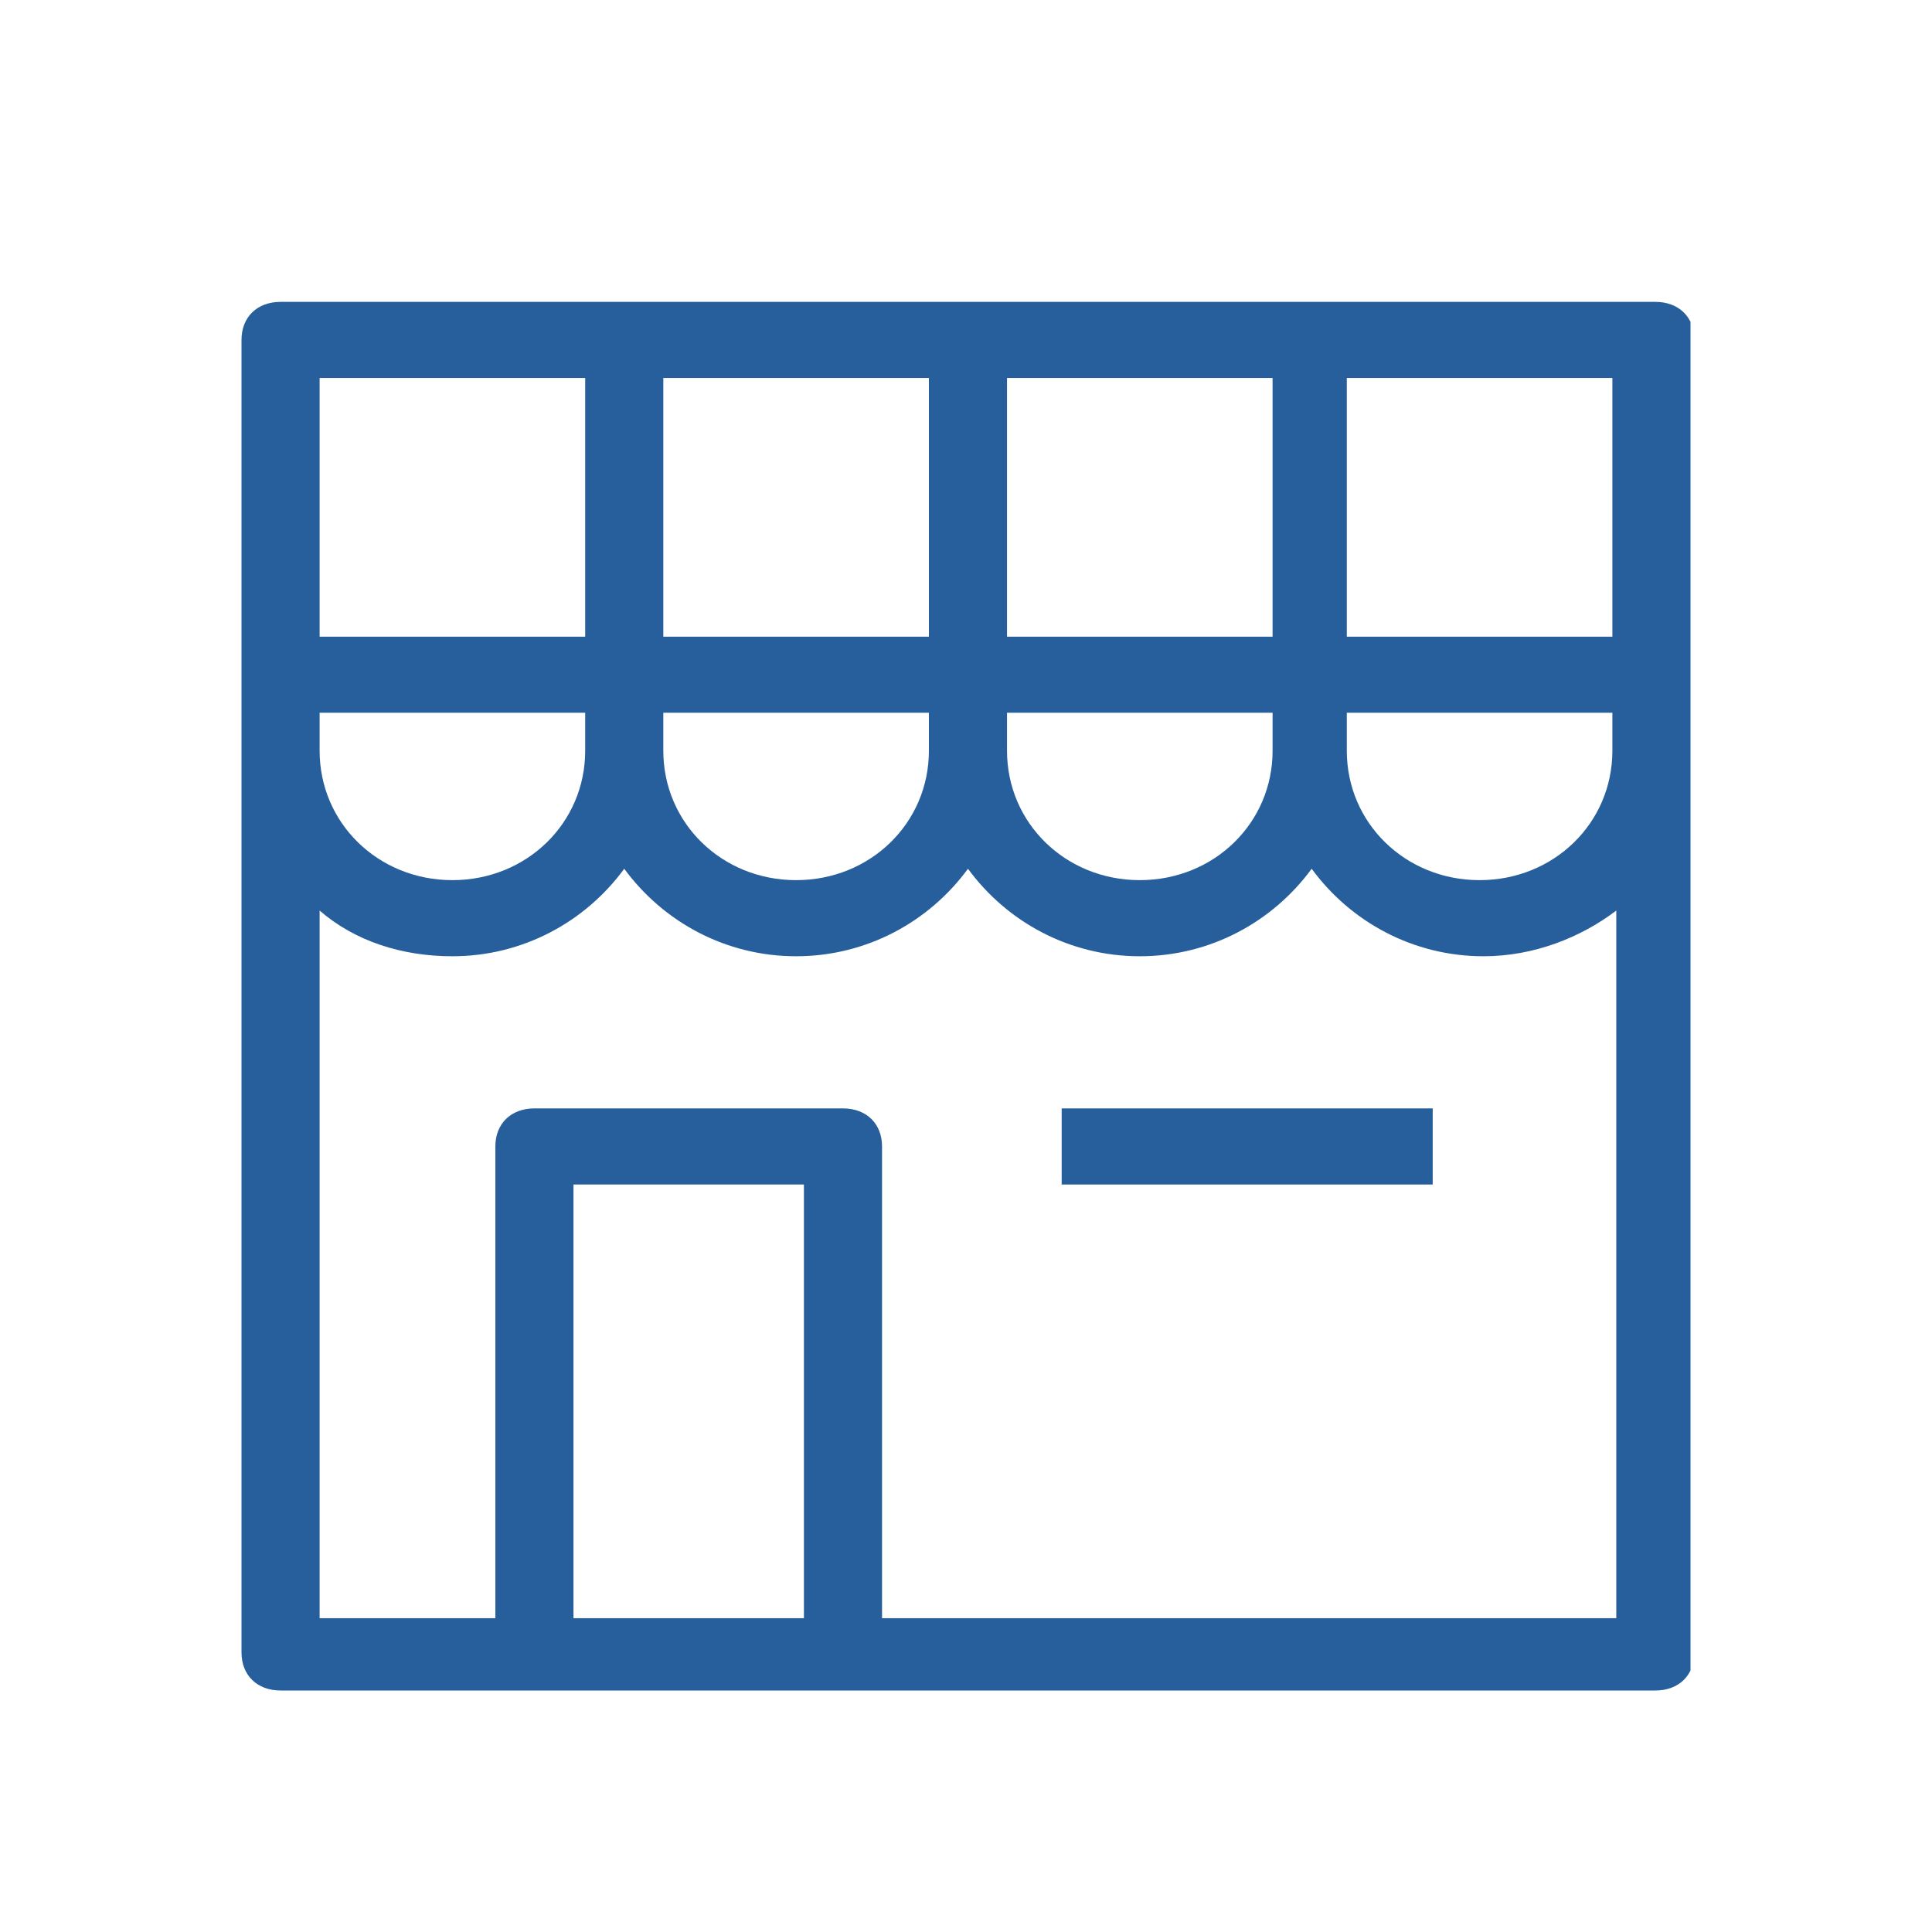 <svg width="48" height="48" viewBox="0 0 48 48" fill="none" xmlns="http://www.w3.org/2000/svg">
<g clip-path="url(#clip0)">
<path d="M6.97 42H13.278H20.943H41.127C41.709 42 42.097 41.622 42.097 41.055V18.653V16.763V8.445C42.097 7.878 41.709 7.5 41.127 7.5H32.588H24.049H15.509H6.97C6.388 7.5 6 7.878 6 8.445V16.763V18.653V41.055C6 41.622 6.388 42 6.97 42ZM14.248 40.11V29.429H19.973V40.204H14.248V40.11ZM21.914 40.11V28.484C21.914 27.916 21.526 27.538 20.943 27.538H13.278C12.695 27.538 12.307 27.916 12.307 28.484V40.204H7.941V22.623C8.814 23.38 9.978 23.758 11.24 23.758C12.986 23.758 14.539 22.907 15.509 21.584C16.48 22.907 18.032 23.758 19.779 23.758C21.526 23.758 23.078 22.907 24.049 21.584C25.019 22.907 26.571 23.758 28.318 23.758C30.065 23.758 31.617 22.907 32.588 21.584C33.558 22.907 35.111 23.758 36.857 23.758C38.119 23.758 39.283 23.285 40.156 22.623V40.204H21.914V40.11ZM7.941 17.708H14.539V18.653C14.539 20.449 13.084 21.867 11.24 21.867C9.396 21.867 7.941 20.449 7.941 18.653V17.708ZM40.059 18.653C40.059 20.449 38.604 21.867 36.76 21.867C34.916 21.867 33.461 20.449 33.461 18.653V17.708H40.059V18.653ZM31.617 18.653C31.617 20.449 30.162 21.867 28.318 21.867C26.474 21.867 25.019 20.449 25.019 18.653V17.708H31.617V18.653ZM23.078 18.653C23.078 20.449 21.623 21.867 19.779 21.867C17.935 21.867 16.48 20.449 16.48 18.653V17.708H23.078V18.653ZM40.059 15.818H33.461V9.39H40.059V15.818ZM31.617 15.818H25.019V9.39H31.617V15.818ZM23.078 15.818H16.48V9.39H23.078V15.818ZM7.941 9.39H14.539V15.818H7.941V9.39Z" fill="#265F9C"/>
<path d="M35.595 27.538H26.377V29.429H35.595V27.538Z" fill="#265F9C"/>
</g>
<defs>
<clipPath id="clip0">
<rect x="6" y="7.5" width="36" height="34.5" fill="white"/>
</clipPath>
</defs>
</svg>
